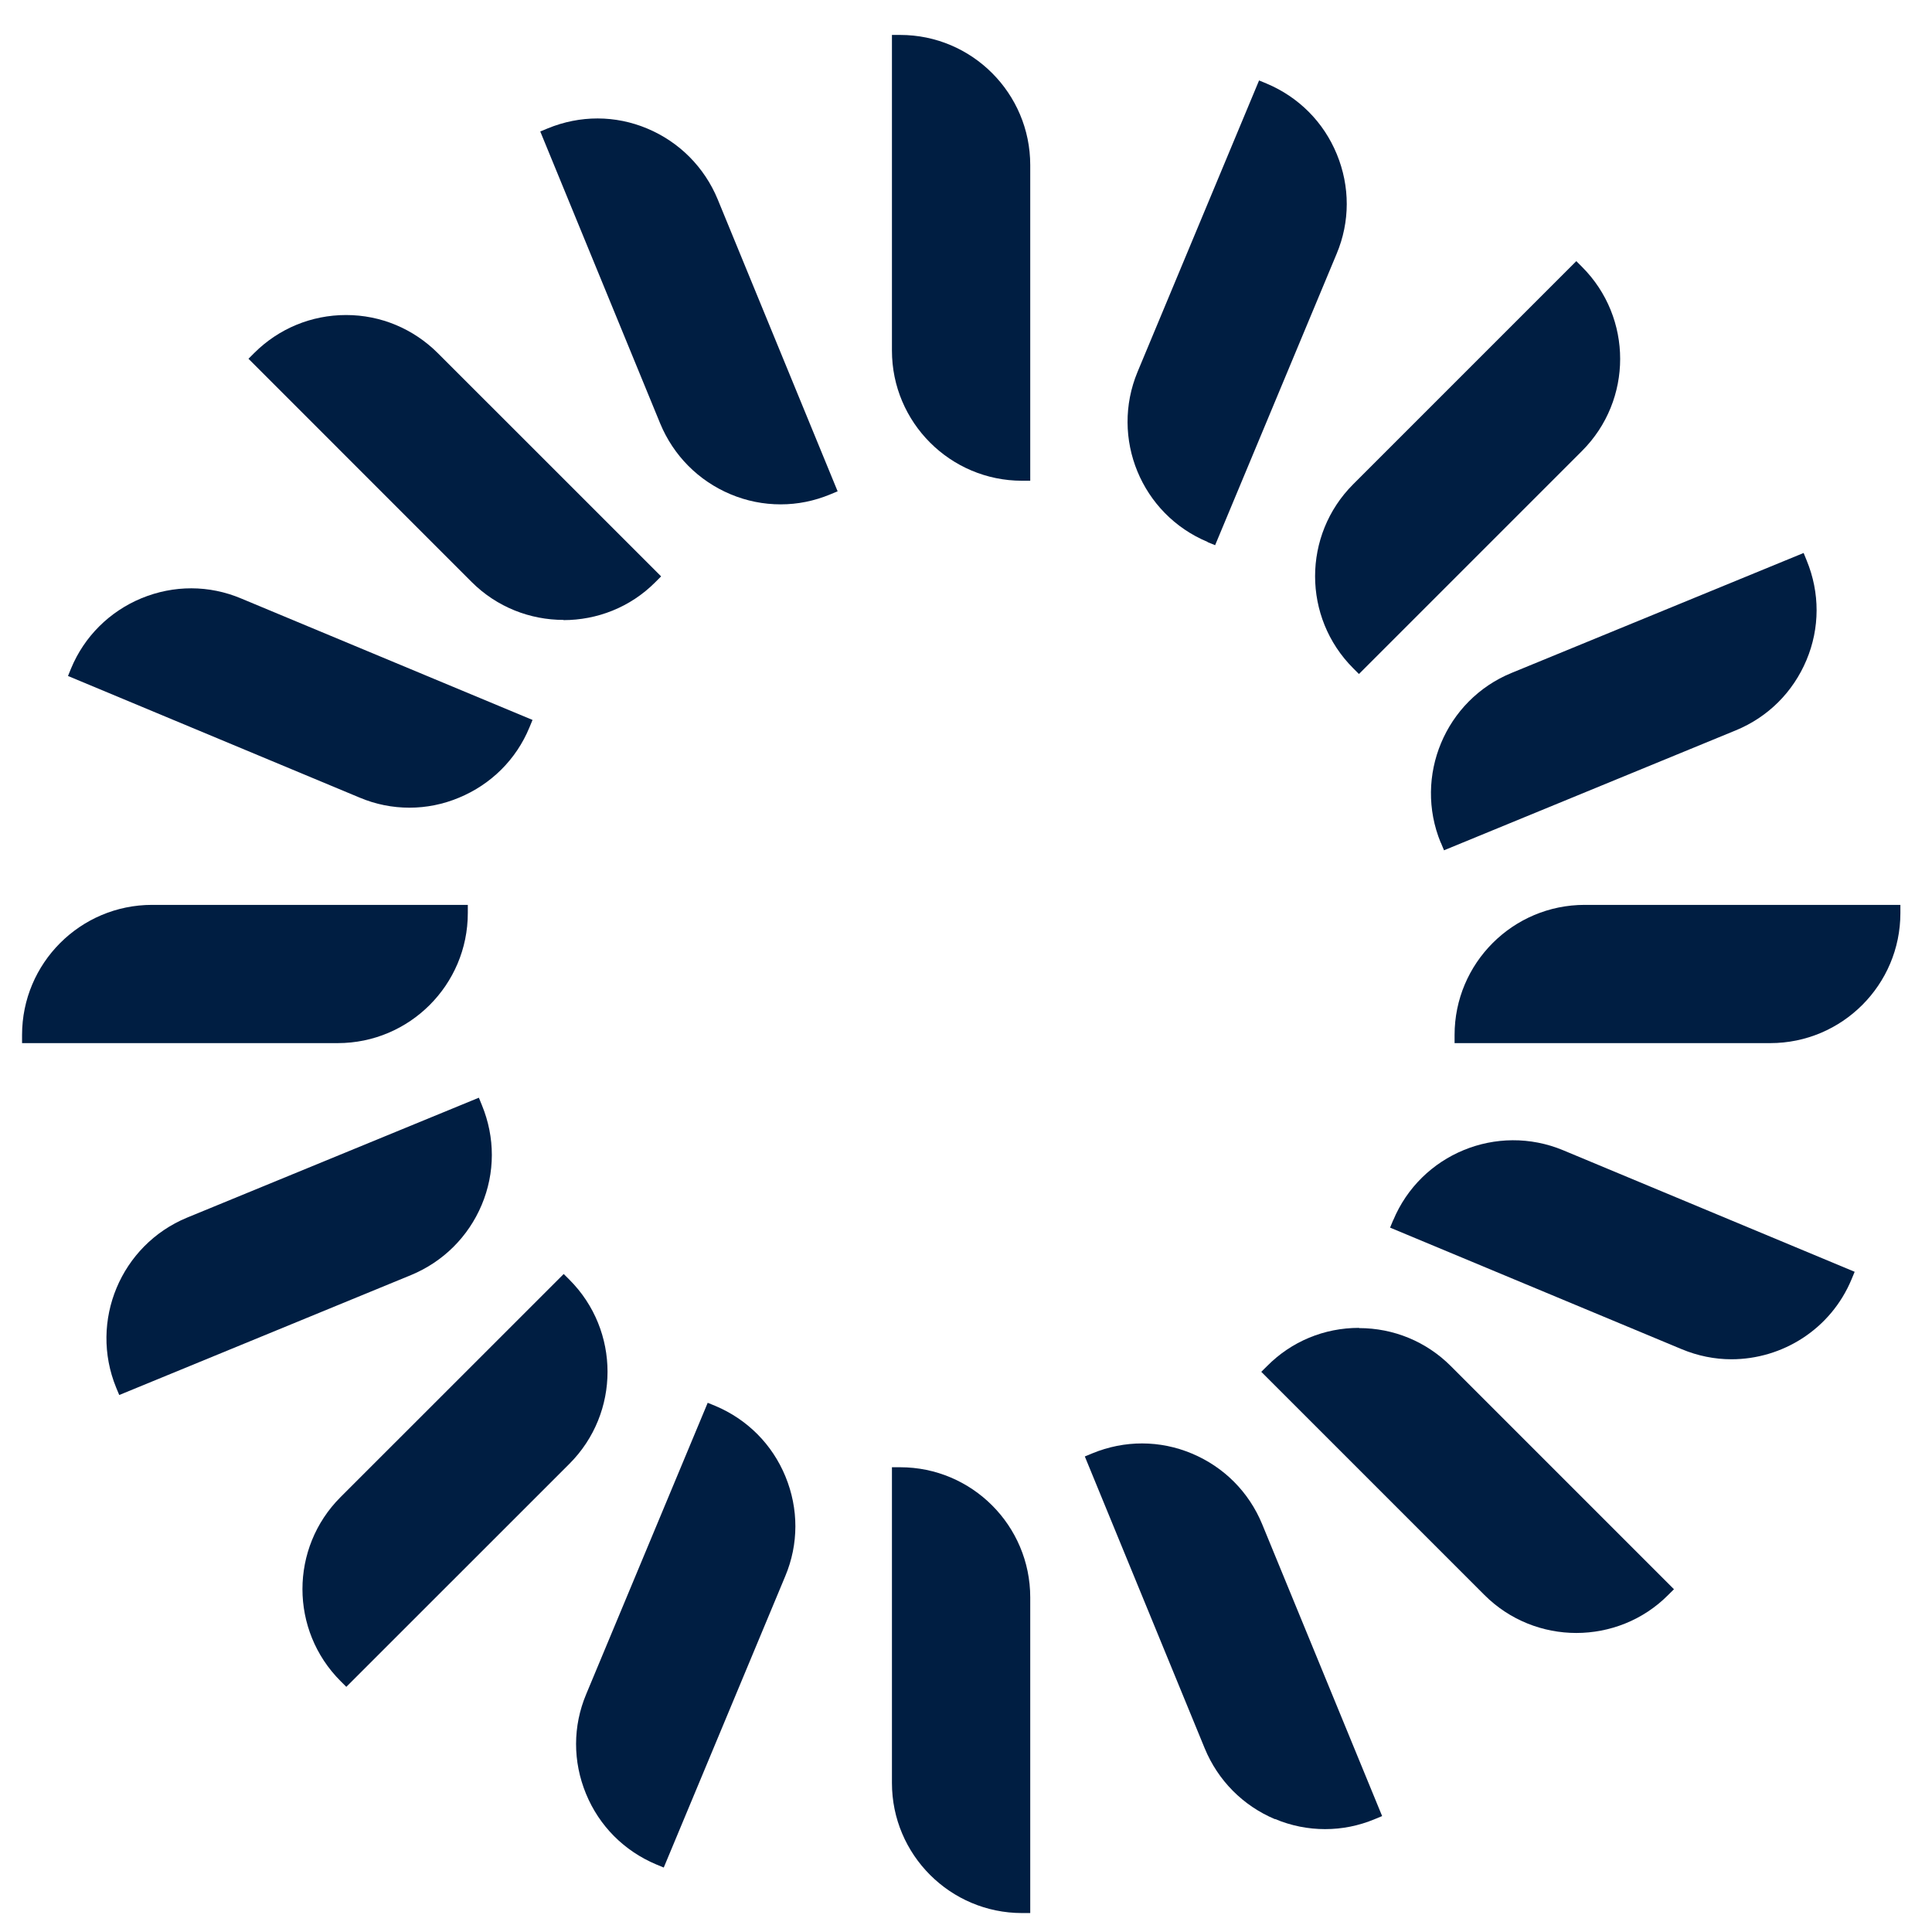 <svg width="36" height="36" viewBox="0 0 36 36" fill="none" xmlns="http://www.w3.org/2000/svg">
<path d="M19.197 35.647H19.045C17.707 35.647 16.62 34.56 16.62 33.223V27.34H16.773C18.11 27.34 19.197 28.427 19.197 29.765V35.647Z" fill="#001E42"/>
<path d="M19.197 8.958H19.045C17.707 8.958 16.62 7.871 16.62 6.533V0.651H16.773C18.11 0.651 19.197 1.738 19.197 3.076V8.958Z" fill="#001E42"/>
<path d="M23.61 25.455C24.066 24.994 24.676 24.743 25.322 24.743V24.747C25.968 24.747 26.577 24.998 27.034 25.455L31.192 29.613L31.084 29.72C30.615 30.193 29.99 30.428 29.372 30.428C28.755 30.428 28.133 30.193 27.66 29.72L23.502 25.562L23.61 25.455Z" fill="#001E42"/>
<path d="M12.212 10.847C11.742 11.32 11.121 11.555 10.499 11.555V11.551C9.882 11.551 9.26 11.316 8.787 10.843L4.63 6.685L4.737 6.578C5.194 6.122 5.803 5.87 6.449 5.87C7.095 5.87 7.704 6.126 8.161 6.583L12.319 10.74L12.212 10.847Z" fill="#001E42"/>
<path d="M25.322 12.559L25.215 12.452C24.268 11.505 24.268 9.97 25.215 9.023L29.372 4.866L29.479 4.973C30.426 5.92 30.426 7.455 29.479 8.402L25.322 12.559Z" fill="#001E42"/>
<path d="M10.504 23.739L10.611 23.846C11.557 24.793 11.557 26.328 10.611 27.275L6.453 31.432L6.346 31.325C5.399 30.378 5.399 28.843 6.346 27.896L10.504 23.739Z" fill="#001E42"/>
<path d="M27.104 19.437V19.285C27.104 17.947 28.191 16.861 29.529 16.861H35.411V17.013C35.411 18.351 34.324 19.437 32.986 19.437H27.104Z" fill="#001E42"/>
<path d="M8.717 16.861V17.013C8.717 18.351 7.63 19.437 6.293 19.437H0.411V19.285C0.411 17.947 1.497 16.861 2.835 16.861H8.717Z" fill="#001E42"/>
<path d="M24.692 34.083C24.375 34.083 24.058 34.021 23.758 33.894V33.898C23.161 33.647 22.696 33.177 22.449 32.58L20.214 27.139L20.354 27.081C20.954 26.834 21.613 26.834 22.21 27.085C22.807 27.336 23.272 27.802 23.519 28.402L25.754 33.84L25.614 33.898C25.318 34.021 25.009 34.083 24.692 34.083Z" fill="#001E42"/>
<path d="M14.546 9.398C14.229 9.398 13.912 9.336 13.611 9.209C13.014 8.958 12.549 8.488 12.302 7.892L10.067 2.45L10.207 2.392C10.808 2.145 11.467 2.145 12.063 2.396C12.66 2.647 13.126 3.117 13.373 3.714L15.608 9.155L15.468 9.213C15.171 9.336 14.863 9.398 14.546 9.398Z" fill="#001E42"/>
<path d="M25.902 22.875L25.96 22.735V22.739C26.474 21.504 27.894 20.919 29.129 21.434L34.559 23.698L34.501 23.838C34.114 24.768 33.212 25.328 32.262 25.328C31.953 25.328 31.636 25.266 31.331 25.138L25.902 22.875Z" fill="#001E42"/>
<path d="M8.552 14.864C8.256 14.988 7.943 15.05 7.63 15.05C7.313 15.05 6.997 14.988 6.696 14.86L1.267 12.596L1.324 12.456C1.571 11.86 2.041 11.394 2.637 11.147C3.238 10.9 3.897 10.9 4.494 11.152L9.923 13.415L9.865 13.555C9.619 14.152 9.149 14.617 8.552 14.864Z" fill="#001E42"/>
<path d="M22.642 10.159L22.502 10.102V10.098C21.267 9.583 20.683 8.163 21.197 6.928L23.461 1.499L23.601 1.557C24.198 1.808 24.663 2.273 24.91 2.874C25.157 3.475 25.157 4.133 24.906 4.73L22.642 10.159Z" fill="#001E42"/>
<path d="M13.187 26.139L13.327 26.196C13.924 26.447 14.389 26.912 14.636 27.513C14.883 28.114 14.883 28.773 14.632 29.37L12.368 34.799L12.228 34.741C11.631 34.49 11.166 34.025 10.919 33.424C10.672 32.823 10.672 32.165 10.923 31.568L13.187 26.139Z" fill="#001E42"/>
<path d="M26.907 15.844L26.849 15.704L26.845 15.7C26.338 14.465 26.931 13.045 28.166 12.539L33.608 10.304L33.665 10.444C33.912 11.044 33.912 11.703 33.661 12.3C33.41 12.897 32.945 13.362 32.344 13.609L26.907 15.844Z" fill="#001E42"/>
<path d="M8.98 20.594C9.227 21.195 9.227 21.854 8.976 22.451C8.725 23.047 8.256 23.512 7.659 23.759L2.222 25.994L2.164 25.855C1.658 24.616 2.251 23.2 3.485 22.689L8.923 20.454L8.98 20.594Z" fill="#001E42"/>
</svg>
